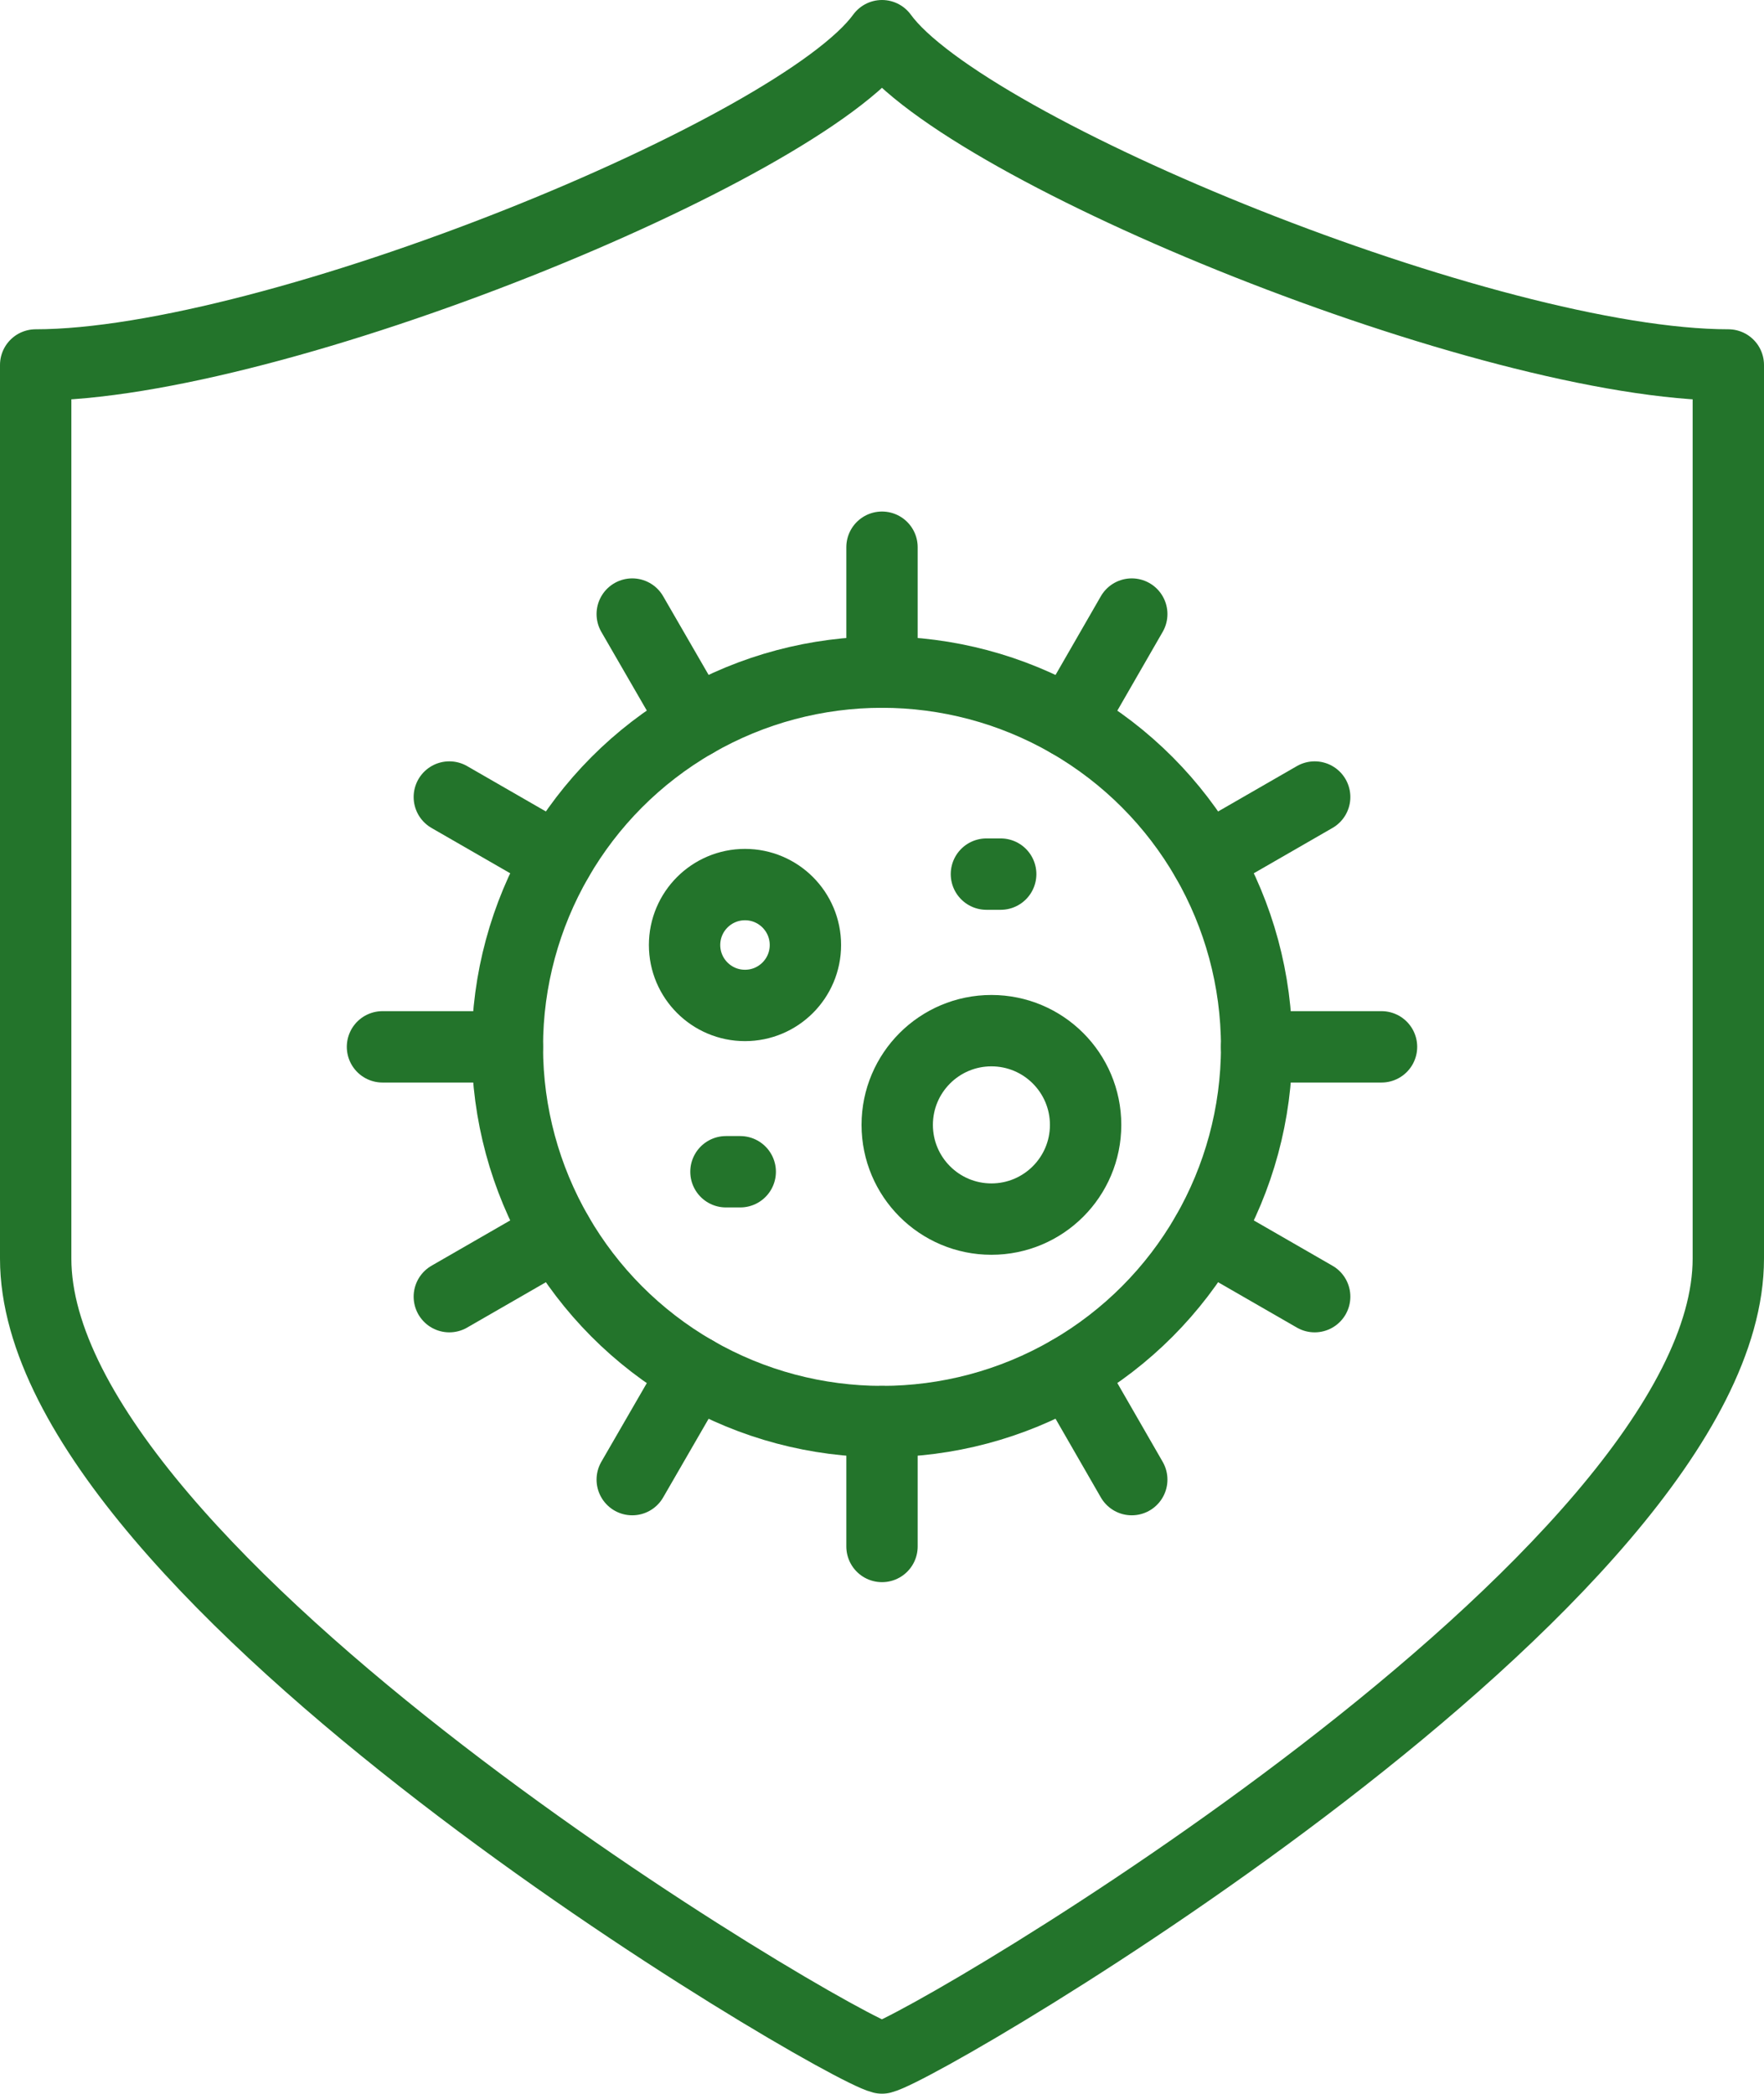 <svg xmlns="http://www.w3.org/2000/svg" viewBox="0 0 74.16 88"><defs><style>.cls-1{fill:none;stroke:#23742b;stroke-linecap:round;stroke-linejoin:round;stroke-width:3px;}</style></defs><title>우수한향균력</title><g id="Layer_2" data-name="Layer 2"><g id="레이어_1" data-name="레이어 1"><path class="cls-1" d="M72.66,52.9c0,13.4-33.57,33.08-35.58,33.6C35.07,86,1.5,66.3,1.5,52.9V15.34c10,0,32.07-9,35.58-13.84,3.51,4.85,25.54,13.84,35.58,13.84Z"/><circle class="cls-1" cx="37.08" cy="44" r="15.75"/><circle class="cls-1" cx="31.32" cy="39.72" r="2.54"/><circle class="cls-1" cx="41.68" cy="47.28" r="3.96"/><line class="cls-1" x1="30.52" y1="49.25" x2="31.12" y2="49.25"/><line class="cls-1" x1="41.47" y1="36.74" x2="42.07" y2="36.74"/><line class="cls-1" x1="37.08" y1="28.25" x2="37.08" y2="23"/><line class="cls-1" x1="29.21" y1="30.36" x2="26.58" y2="25.81"/><line class="cls-1" x1="23.44" y1="36.12" x2="18.89" y2="33.5"/><line class="cls-1" x1="21.33" y1="44" x2="16.08" y2="44"/><line class="cls-1" x1="23.44" y1="51.88" x2="18.89" y2="54.5"/><line class="cls-1" x1="29.21" y1="57.64" x2="26.58" y2="62.19"/><line class="cls-1" x1="37.08" y1="59.75" x2="37.08" y2="65"/><line class="cls-1" x1="44.96" y1="57.64" x2="47.58" y2="62.19"/><line class="cls-1" x1="50.72" y1="51.88" x2="55.27" y2="54.5"/><line class="cls-1" x1="52.83" y1="44" x2="58.08" y2="44"/><line class="cls-1" x1="50.72" y1="36.12" x2="55.27" y2="33.5"/><line class="cls-1" x1="44.96" y1="30.36" x2="47.58" y2="25.81"/></g></g></svg>